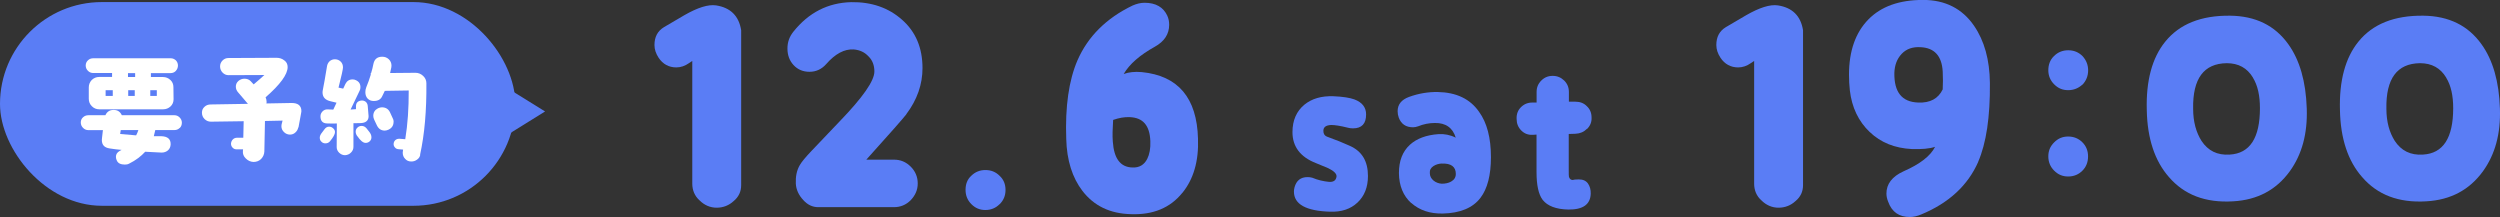 <?xml version="1.0" encoding="UTF-8"?><svg id="_レイヤー_2" xmlns="http://www.w3.org/2000/svg" viewBox="0 0 325.23 28.23"><rect x="0" y="0" width="325.23" height="28.23" fill="#333333" stroke="none"/><defs><style>.cls-1{fill:#5a7df5;}.cls-2{fill:#fff;}</style></defs><g id="_2025_推しごと相談室"><path class="cls-1" d="M95.45,26.15c-.62.58-1.38.87-2.22.87s-1.6-.33-2.22-.95c-.65-.58-.95-1.35-.95-2.18V7.93l-.44.29c-.51.36-1.06.55-1.64.55-.98,0-1.75-.44-2.29-1.24-.36-.55-.55-1.09-.55-1.67,0-1.05.4-1.82,1.24-2.33l2.66-1.56c1.71-.98,3.09-1.42,4.11-1.27,1.89.29,2.98,1.38,3.27,3.24v20.15c0,.84-.33,1.53-.98,2.07Z"/><path class="cls-1" d="M117.9,14.88c-.4.51-2.11,2.47-5.2,5.89h3.6c.84,0,1.56.29,2.18.91.58.58.91,1.31.91,2.18s-.33,1.56-.91,2.18c-.62.62-1.35.91-2.18.91h-9.86c-.76,0-1.42-.33-1.96-.95-.58-.62-.91-1.35-.95-2.11-.04-.91.11-1.71.51-2.4.25-.44.76-1.05,1.56-1.89l3.64-3.82c3.02-3.13,4.51-5.27,4.51-6.48,0-.8-.25-1.46-.76-1.96-.51-.55-1.13-.84-1.93-.91-1.2-.07-2.4.55-3.6,1.93-.58.65-1.31.98-2.15.98s-1.53-.29-2.07-.87-.8-1.31-.8-2.15.25-1.53.76-2.18c2-2.51,4.51-3.78,7.53-3.86,2.66-.04,4.87.73,6.62,2.29,1.78,1.56,2.66,3.67,2.66,6.29,0,2.11-.69,4.11-2.11,6Z"/><path class="cls-1" d="M130.04,26.56c-.51.51-1.13.76-1.85.76s-1.31-.25-1.82-.76c-.51-.51-.76-1.13-.76-1.86s.22-1.35.73-1.82c.51-.51,1.13-.76,1.86-.76s1.35.25,1.85.76c.51.47.76,1.09.76,1.82,0,.76-.25,1.35-.76,1.86Z"/><path class="cls-1" d="M153.8,25.1c-1.56,1.93-3.78,2.87-6.69,2.76-2.73-.07-4.8-1.09-6.29-3.02-1.31-1.71-2.04-3.96-2.11-6.77-.15-4.18.33-7.6,1.46-10.22,1.35-3.09,3.75-5.49,7.17-7.13.51-.22,1.02-.36,1.56-.36,1.46,0,2.44.58,2.95,1.67.18.4.25.76.25,1.2,0,1.2-.62,2.15-1.85,2.84-1.96,1.09-3.31,2.26-4.07,3.56.65-.25,1.46-.33,2.36-.25,4.73.47,7.17,3.35,7.31,8.66.11,2.91-.58,5.27-2.04,7.06ZM146.99,15.24c-.73-.04-1.46.11-2.18.36-.07,1.13-.11,2.07-.04,2.84.15,2.18.98,3.31,2.55,3.35.87.04,1.53-.33,1.93-1.13.29-.58.44-1.35.4-2.29-.07-2.04-.95-3.06-2.66-3.13Z"/><path class="cls-1" d="M176.61,26.34c-.92.87-2.11,1.25-3.59,1.2-3.13-.1-4.69-.97-4.69-2.62,0-.18.03-.38.08-.56.25-.89.81-1.32,1.71-1.32.2,0,.41.03.59.08.74.31,1.45.46,2.09.53.64.08.99-.15,1.07-.66.05-.36-.31-.74-1.1-1.12l-1.6-.66c-2.01-.79-3.03-2.14-3.03-4.02,0-1.55.54-2.73,1.55-3.57.97-.79,2.21-1.15,3.77-1.1,1.25.05,2.14.2,2.73.41,1.02.38,1.53,1.04,1.53,1.96,0,1.2-.56,1.81-1.71,1.81-.23,0-.46-.03-.64-.08-.99-.25-1.71-.36-2.19-.36-.69.03-1.02.28-1.02.76,0,.38.15.61.43.74,1.2.43,2.19.84,3.03,1.22,1.58.71,2.34,2.01,2.34,3.92,0,1.45-.46,2.6-1.35,3.44Z"/><path class="cls-1" d="M183.59,26.42c-1.04-.94-1.58-2.24-1.6-3.9,0-1.58.46-2.8,1.43-3.69.89-.81,2.14-1.27,3.72-1.38.76-.05,1.53.1,2.24.46-.38-1.27-1.3-1.94-2.72-1.91-.74,0-1.48.15-2.17.43-.23.08-.43.13-.66.13-.94,0-1.55-.43-1.86-1.25-.1-.28-.15-.56-.15-.84,0-.89.51-1.5,1.48-1.86,1.27-.46,2.52-.66,3.74-.64,2.42.05,4.2.89,5.37,2.57,1.04,1.43,1.55,3.41,1.55,5.91,0,2.34-.46,4.1-1.35,5.27-.99,1.32-2.65,2.01-4.92,2.06-1.68.03-3.03-.43-4.1-1.38ZM187.56,21.27c-.41.03-.76.13-1.07.33-.36.23-.51.53-.48.92,0,.41.18.71.48.97.31.25.66.38,1.07.41.46,0,.87-.08,1.22-.28.41-.23.61-.56.61-.99,0-.94-.61-1.4-1.83-1.35Z"/><path class="cls-1" d="M206.45,16.76c-.41.41-.89.61-1.48.64l-.89.03v4.69c0,.53,0,.81.03.89.08.25.23.41.51.41.1-.05.36-.08.76-.08.53,0,.92.15,1.2.53.25.36.38.81.36,1.35-.05,1.38-1.02,2.06-2.9,2.04-1.6-.03-2.73-.46-3.36-1.27-.53-.71-.79-1.91-.79-3.59v-4.89l-.48.03c-.61.03-1.09-.15-1.5-.56-.41-.41-.61-.92-.61-1.5-.03-.61.15-1.12.56-1.53.41-.41.89-.61,1.5-.61h.54v-1.38c0-.59.2-1.07.61-1.48.41-.41.89-.61,1.48-.61s1.07.2,1.5.61c.41.41.61.89.61,1.48v1.27h.84c.61,0,1.1.18,1.5.59.41.38.61.87.61,1.48.03.59-.18,1.07-.59,1.48Z"/><path class="cls-1" d="M233.59,26.15c-.62.58-1.38.87-2.22.87s-1.6-.33-2.22-.95c-.66-.58-.95-1.35-.95-2.18V7.93l-.44.29c-.51.36-1.06.55-1.64.55-.98,0-1.75-.44-2.29-1.24-.36-.55-.55-1.09-.55-1.67,0-1.05.4-1.82,1.24-2.33l2.66-1.56c1.71-.98,3.09-1.42,4.11-1.27,1.89.29,2.98,1.38,3.27,3.24v20.15c0,.84-.33,1.53-.98,2.07Z"/><path class="cls-1" d="M257.35,21.06c-1.35,3.06-3.82,5.35-7.42,6.84-.54.22-1.02.33-1.46.33-1.42,0-2.36-.65-2.84-2-.15-.36-.22-.73-.22-1.05,0-1.24.73-2.22,2.26-2.91,2.07-.91,3.46-1.96,4.07-3.17-.73.25-1.75.33-3.02.29-2.22-.11-4.04-.84-5.49-2.22s-2.33-3.2-2.58-5.42c-.07-.62-.11-1.31-.11-2.04,0-3.06.84-5.46,2.51-7.17,1.67-1.71,4.04-2.55,7.13-2.55,2.87,0,5.09,1.13,6.62,3.35,1.35,1.96,2.04,4.44,2.07,7.46.04,4.4-.47,7.82-1.53,10.26ZM252.73,9.31c-.11-2.04-1.09-3.09-2.87-3.17-1.02-.07-1.86.22-2.47.87s-.91,1.46-.95,2.47c-.04,2.51.98,3.78,3.09,3.86,1.56.07,2.62-.51,3.2-1.71.04-.73.04-1.53,0-2.33Z"/><path class="cls-1" d="M270.91,11c-.51.47-1.13.73-1.86.73s-1.31-.25-1.82-.76c-.51-.51-.76-1.13-.76-1.82,0-.73.22-1.35.73-1.85.51-.51,1.13-.76,1.86-.76s1.35.25,1.86.76c.47.51.73,1.13.73,1.85s-.25,1.35-.73,1.86ZM270.91,22.2c-.51.51-1.13.76-1.86.76s-1.31-.25-1.82-.76c-.51-.51-.76-1.13-.76-1.86s.25-1.31.76-1.82c.51-.51,1.09-.76,1.82-.76s1.35.25,1.86.76c.47.47.73,1.09.73,1.82,0,.76-.25,1.38-.73,1.86Z"/><path class="cls-1" d="M297.87,22.3c-1.75,2.4-4.18,3.71-7.35,3.89-3.6.22-6.37-.84-8.37-3.17-1.82-2.07-2.8-4.98-2.87-8.69-.11-3.82.69-6.8,2.4-8.91,1.85-2.29,4.66-3.42,8.44-3.38,3.31.04,5.82,1.27,7.57,3.71,1.49,2.07,2.29,4.87,2.4,8.37.11,3.27-.62,5.97-2.22,8.18ZM293.1,10.11c-.76-1.27-1.89-1.89-3.42-1.89-2.98.04-4.44,2-4.37,5.93,0,1.71.4,3.09,1.09,4.18.84,1.27,2.04,1.89,3.67,1.78,2.62-.15,3.93-2.15,3.93-6.04,0-1.64-.29-2.95-.91-3.96Z"/><path class="cls-1" d="M323,22.3c-1.75,2.4-4.18,3.71-7.35,3.89-3.6.22-6.37-.84-8.37-3.17-1.82-2.07-2.8-4.98-2.87-8.69-.11-3.82.69-6.8,2.4-8.91,1.85-2.29,4.66-3.42,8.44-3.38,3.31.04,5.82,1.27,7.57,3.71,1.49,2.07,2.29,4.87,2.4,8.37.11,3.27-.62,5.97-2.22,8.18ZM318.24,10.11c-.76-1.27-1.89-1.89-3.42-1.89-2.98.04-4.44,2-4.37,5.93,0,1.71.4,3.09,1.09,4.18.84,1.27,2.04,1.89,3.67,1.78,2.62-.15,3.93-2.15,3.93-6.04,0-1.64-.29-2.95-.91-3.96Z"/><rect class="cls-1" x="0" y=".27" width="67.04" height="26.5" rx="13.25" ry="13.25"/><path class="cls-2" d="M23.39,16.63c-.19.19-.42.29-.69.29h-2.5c-.06.27-.13.54-.19.8h.99c.82.03,1.22.38,1.2,1.07-.02.32-.13.58-.35.77-.22.19-.5.29-.82.29-.54-.03-1.26-.06-2.14-.11-.54.59-1.23,1.12-2.08,1.54-.18.1-.35.13-.56.13-.53,0-.88-.16-1.04-.5-.08-.16-.13-.34-.13-.5,0-.34.16-.59.5-.78.06-.03.14-.08.24-.13-.54-.05-1.06-.11-1.55-.19-.69-.1-1.02-.46-1.02-1.1,0-.05.02-.14.03-.34l.11-.94h-1.89c-.27,0-.51-.1-.7-.3-.19-.19-.29-.43-.29-.7s.1-.5.29-.67c.19-.18.43-.27.7-.27h2.21c.21-.46.56-.69,1.07-.69s.85.22,1.07.69h6.85c.26,0,.48.1.67.29.19.19.29.42.29.67,0,.27-.08.51-.27.7ZM22.88,9.22c-.18.19-.42.29-.67.29h-2.58v.51h1.57c.38,0,.7.13.96.38.27.24.4.56.4.93l.02,1.58c0,.37-.13.69-.4.94-.26.24-.59.37-.96.37h-8.31c-.37,0-.69-.13-.96-.4-.27-.27-.4-.59-.4-.96v-1.49c0-.37.13-.69.38-.96.27-.26.59-.4.98-.4h1.67v-.51h-2.45c-.27,0-.51-.1-.69-.29-.19-.18-.29-.42-.29-.69,0-.26.1-.5.29-.67.18-.18.42-.27.69-.27h10.08c.26,0,.48.1.67.27.18.19.27.42.27.67,0,.27-.1.51-.27.69ZM14.67,11.73h-.93v.75h.93v-.75ZM15.71,16.92l-.08.51c.43.05,1.12.11,2.08.18.11-.21.21-.43.29-.69h-2.29ZM17.58,9.51h-.93v.51h.93v-.51ZM17.53,11.73h-.85v.75h.85v-.75ZM20.4,11.73h-.85v.75h.85v-.75Z"/><path class="cls-2" d="M38.8,16.58c-.05.27-.18.48-.38.66-.19.18-.43.27-.69.27-.3,0-.56-.11-.78-.32-.22-.21-.34-.46-.34-.77,0-.08.02-.14.02-.22l.13-.51-2.29.05-.08,3.97c-.02.38-.16.7-.43.98-.27.26-.61.38-.99.38-.37-.02-.7-.16-.99-.45-.29-.27-.42-.61-.38-.98l.02-.21h-.83c-.21,0-.38-.06-.53-.22-.14-.14-.21-.32-.21-.53.02-.21.1-.4.24-.54.14-.14.32-.22.54-.22h.82l.05-2.15-4.26.06c-.32,0-.59-.11-.83-.34-.22-.22-.34-.5-.34-.82s.11-.58.34-.78c.22-.21.5-.3.82-.3l4.82-.08c-.21-.24-.64-.74-1.28-1.5-.19-.21-.29-.46-.29-.74,0-.29.11-.54.34-.74.22-.19.48-.29.78-.29.35,0,.62.11.83.34l.37.4c.66-.56,1.12-.96,1.39-1.22l-4.66.02c-.3,0-.56-.11-.78-.34-.21-.22-.32-.5-.32-.8s.11-.56.32-.77.46-.32.77-.32l6.26-.03c.38,0,.72.11,1.01.34.29.21.43.5.43.86,0,.96-.96,2.27-2.87,3.94.08.18.13.37.13.56,0,.1,0,.18-.02.24l3.22-.06c.88-.02,1.33.34,1.33,1.06,0,.03-.02.11-.03.22l-.35,1.9Z"/><path class="cls-2" d="M42.33,18.65c-.19,0-.37-.06-.51-.21-.16-.14-.22-.32-.22-.53,0-.16.06-.34.19-.53l.42-.56c.16-.22.35-.34.59-.34.21,0,.38.06.54.21.16.14.24.3.24.5,0,.27-.22.67-.66,1.2-.16.18-.35.26-.59.26ZM47.95,15.11c0,.46-.22.75-.69.86-.16.05-.59.06-1.28.06v3.07c0,.3-.11.54-.32.75-.21.22-.48.32-.77.34-.3,0-.54-.11-.77-.32-.21-.21-.32-.45-.32-.74l.02-3.07c-.19.02-.59.02-1.23,0-.61,0-.9-.32-.9-.93,0-.26.1-.46.27-.64.19-.19.4-.27.66-.26l.74.03.42-.9-.75-.18c-.72-.16-1.07-.54-1.07-1.17,0-.1.02-.22.05-.37.1-.5.29-1.52.54-3.07.05-.24.16-.45.35-.62.19-.16.42-.24.67-.24.29,0,.54.1.75.3s.3.46.3.77c0,.21-.19,1.09-.58,2.62l.61.13.29-.62c.19-.38.5-.58.93-.58.16,0,.3.03.43.1.4.18.59.48.59.91,0,.18-.03.32-.1.45l-1.18,2.46c.26-.02.5-.03.7-.05v-.37c0-.45.24-.7.69-.75.21-.03.4.03.58.16.16.14.24.32.26.53.02.27.05.59.08.96l.03.35ZM46.46,17.69c-.13-.19-.19-.38-.19-.56,0-.22.08-.4.24-.54.14-.14.34-.21.54-.21.24,0,.43.1.61.29.08.11.19.26.34.43.22.26.32.51.32.75,0,.21-.06.38-.22.53s-.34.21-.54.21c-.32,0-.67-.29-1.09-.9ZM54.67,20.15c-.05.26-.19.46-.42.62-.22.16-.46.24-.74.24-.34,0-.59-.11-.8-.34-.21-.21-.32-.48-.32-.82,0-.08.02-.18.03-.26l.02-.13-.61-.05c-.19-.02-.34-.08-.46-.24-.13-.14-.18-.3-.16-.5.02-.18.1-.34.24-.46.14-.11.3-.16.5-.16l.77.06c.32-1.94.46-4.05.45-6.34l-3.11.05c-.08.18-.19.42-.34.7-.19.42-.56.62-1.1.62-.34,0-.59-.11-.8-.32-.19-.21-.29-.48-.29-.82,0-.21.03-.42.11-.62.24-.58.43-1.12.59-1.65v-.22h.05c.13-.4.22-.8.3-1.2.13-.62.51-.93,1.15-.93.34,0,.62.11.86.34.22.21.34.5.34.82,0,.06,0,.13-.02.22l-.16.74,3.3-.03c.37,0,.7.13.99.4.29.27.43.59.43.96.03,3.57-.24,6.66-.82,9.3ZM51.2,15.85c0,.46-.21.8-.64,1.01-.18.08-.34.13-.5.13-.46,0-.8-.22-1.02-.66l-.35-.74c-.08-.18-.13-.34-.13-.51,0-.46.21-.78.61-.99.18-.08.35-.13.5-.13.51,0,.86.22,1.07.66l.34.74c.1.18.13.34.13.5Z"/><polygon class="cls-1" points="61.91 8.92 70.91 14.5 61.91 20.09 61.91 8.92 61.91 8.92"/></g></svg>